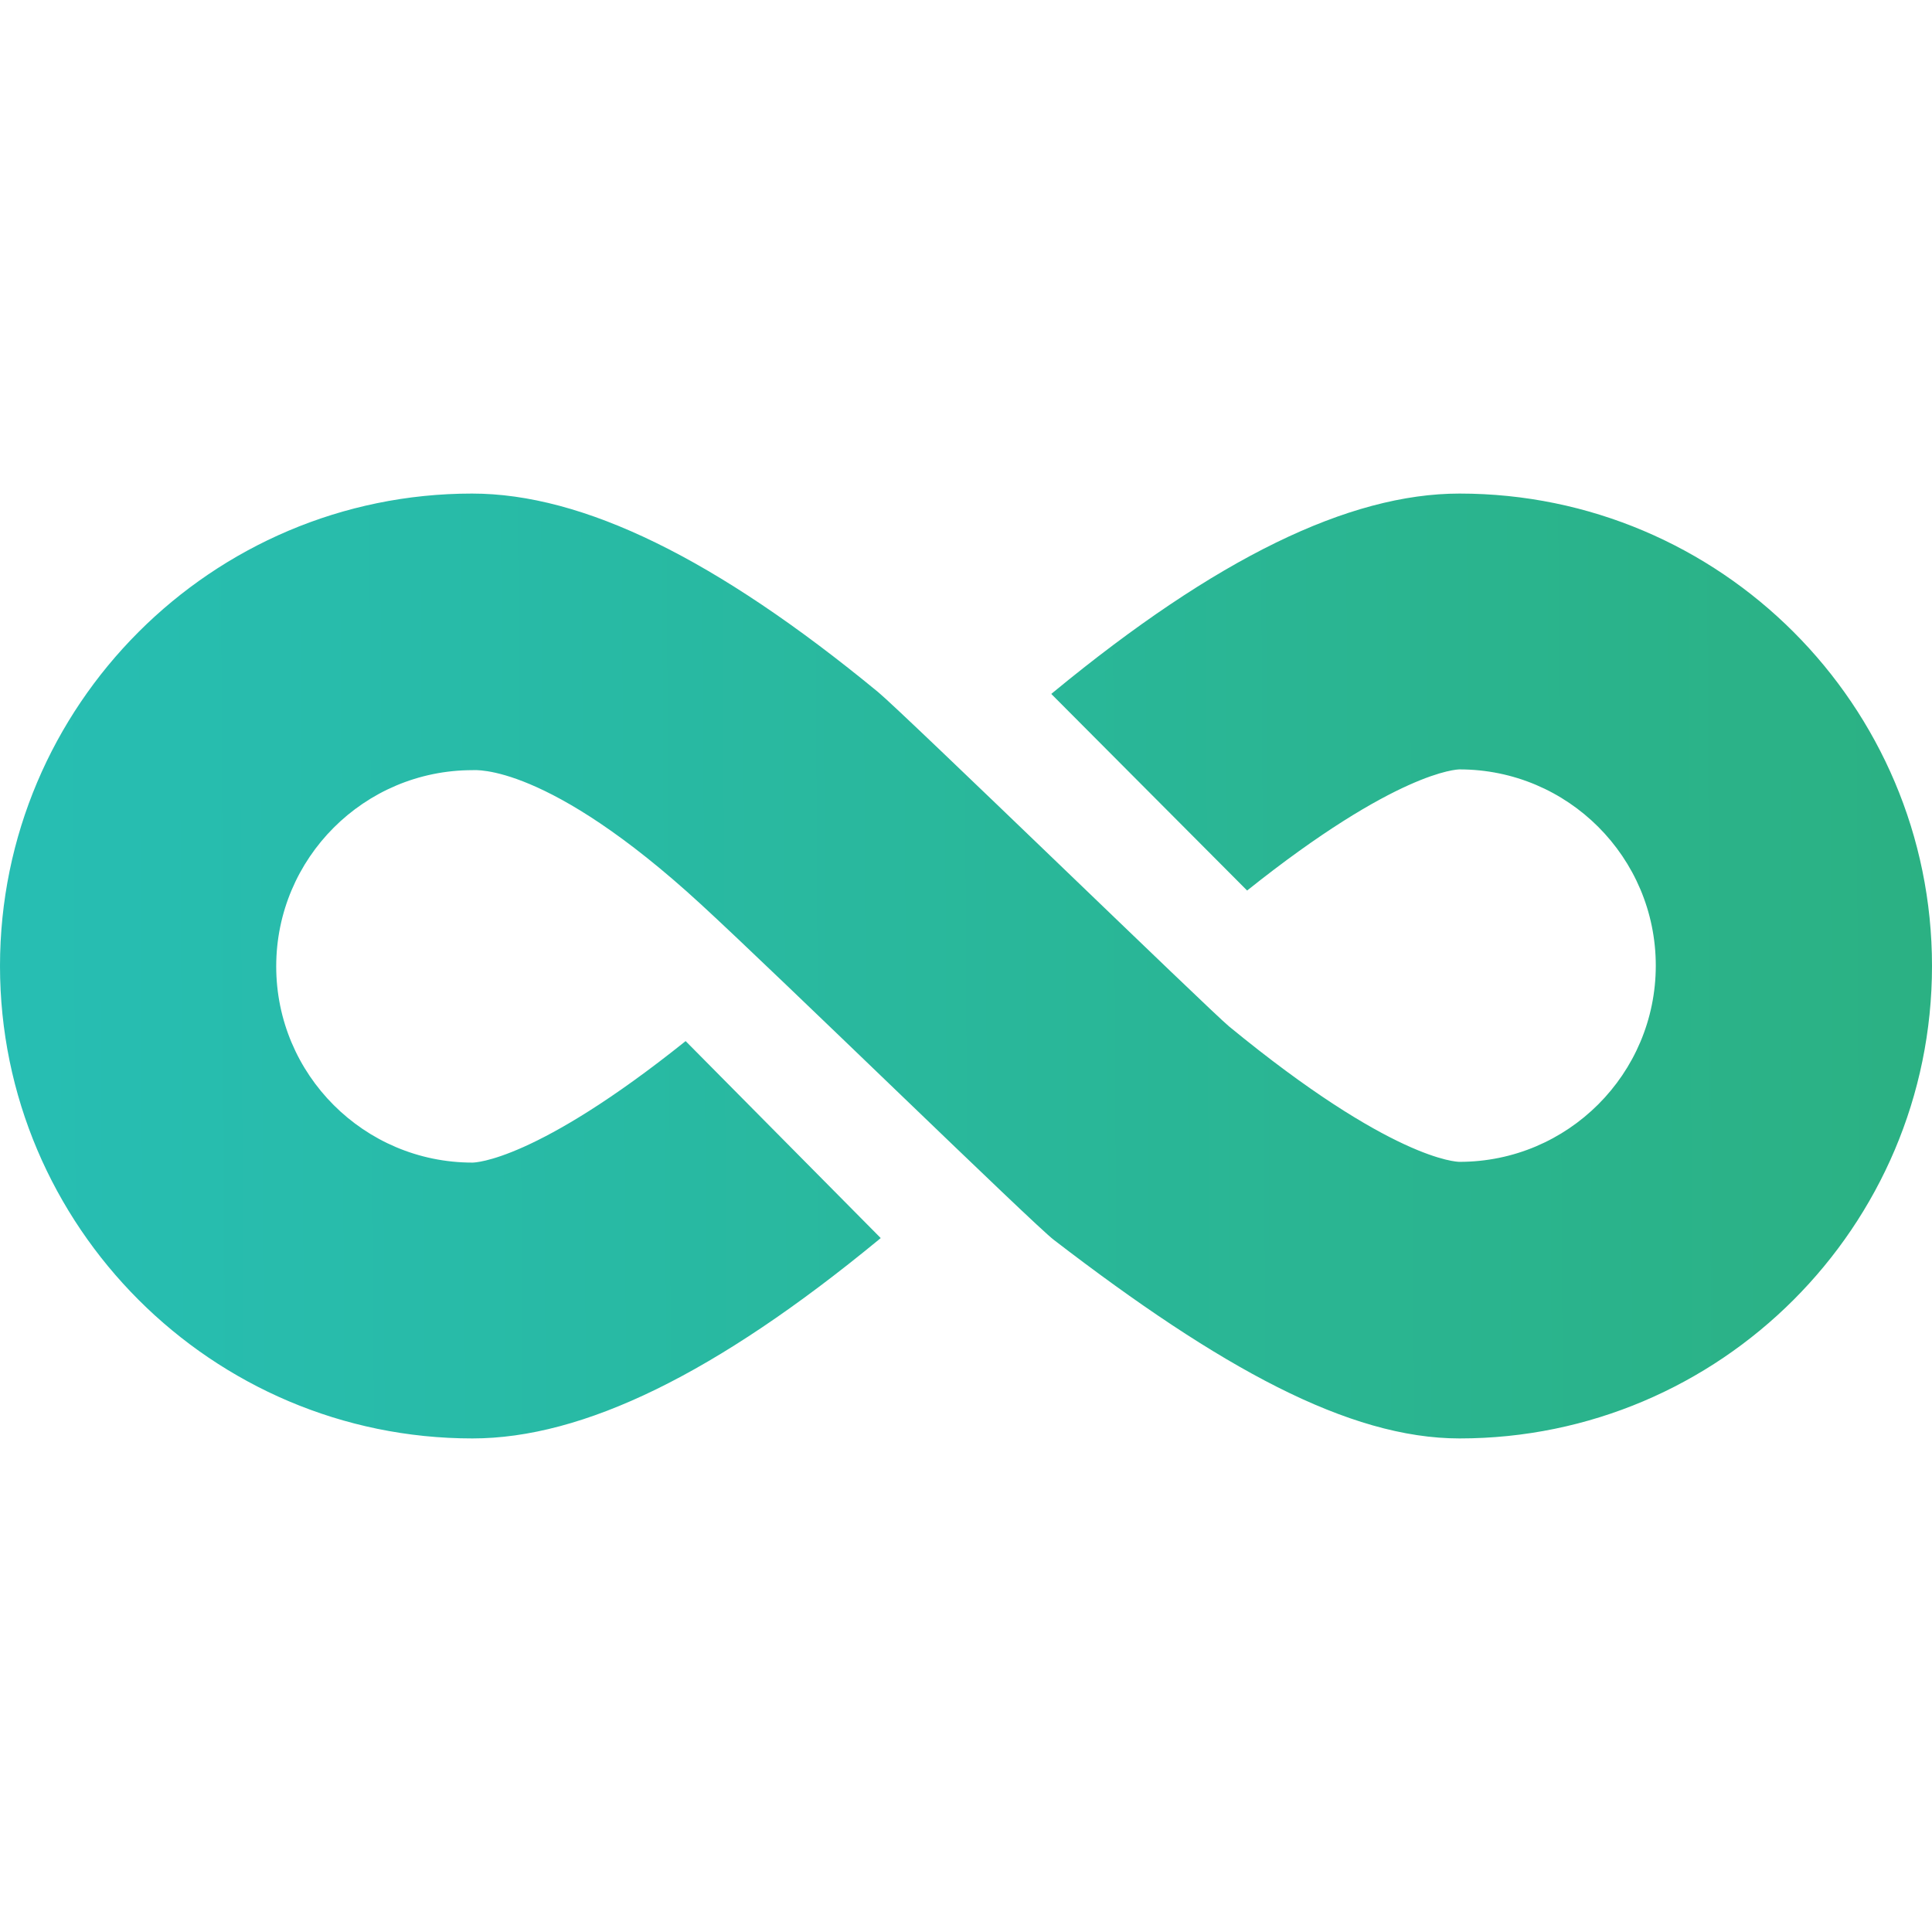 <?xml version="1.0" encoding="utf-8"?>
<!-- Generator: Adobe Illustrator 24.3.0, SVG Export Plug-In . SVG Version: 6.00 Build 0)  -->
<svg version="1.1" id="Capa_1" xmlns="http://www.w3.org/2000/svg" xmlns:xlink="http://www.w3.org/1999/xlink" x="0px" y="0px"
	 viewBox="0 0 512 512" style="enable-background:new 0 0 512 512;" xml:space="preserve">
<style type="text/css">
	.st0{fill:url(#SVGID_1_);}
</style>
<g>
	<linearGradient id="SVGID_1_" gradientUnits="userSpaceOnUse" x1="4.756584e-03" y1="257.277" x2="511.995" y2="254.723">
		<stop  offset="0" style="stop-color:#27BEB3"/>
		<stop  offset="1" style="stop-color:#2BB183"/>
	</linearGradient>
	<path class="st0" d="M386.8,381.2c69,0,125.2-56.1,125.2-125.2s-56.1-125.2-125.2-125.2c-29.4,0-64.6,17.2-107.6,52.6
		c-0.2,0.2-0.4,0.3-0.6,0.5l51.9,52.1c39.7-31.7,55.7-32.1,56.3-32.1c28.7,0,52,23.3,52,52s-23.3,52-52,52
		c-0.7,0-17.9-0.4-61.1-35.9c-5-4.1-85.9-82.7-93-88.6c-43-35.4-78.2-52.6-107.6-52.6C56.1,130.8,0,187,0,256
		s56.2,125.2,125.2,125.2c29.4,0,64.6-17.2,107.6-52.6c0.2-0.2,0.4-0.3,0.6-0.5l-51.7-52.2c-39.7,31.8-55.8,32.2-56.5,32.2
		c-28.7,0-52-23.3-52-52s23.3-52,52-52c0.7,0,19.8-1.9,60.5,35.5c20.8,19.1,88.4,85.1,93.6,89C323.4,362.5,357.4,381.2,386.8,381.2
		L386.8,381.2z"/>
</g>
</svg>
